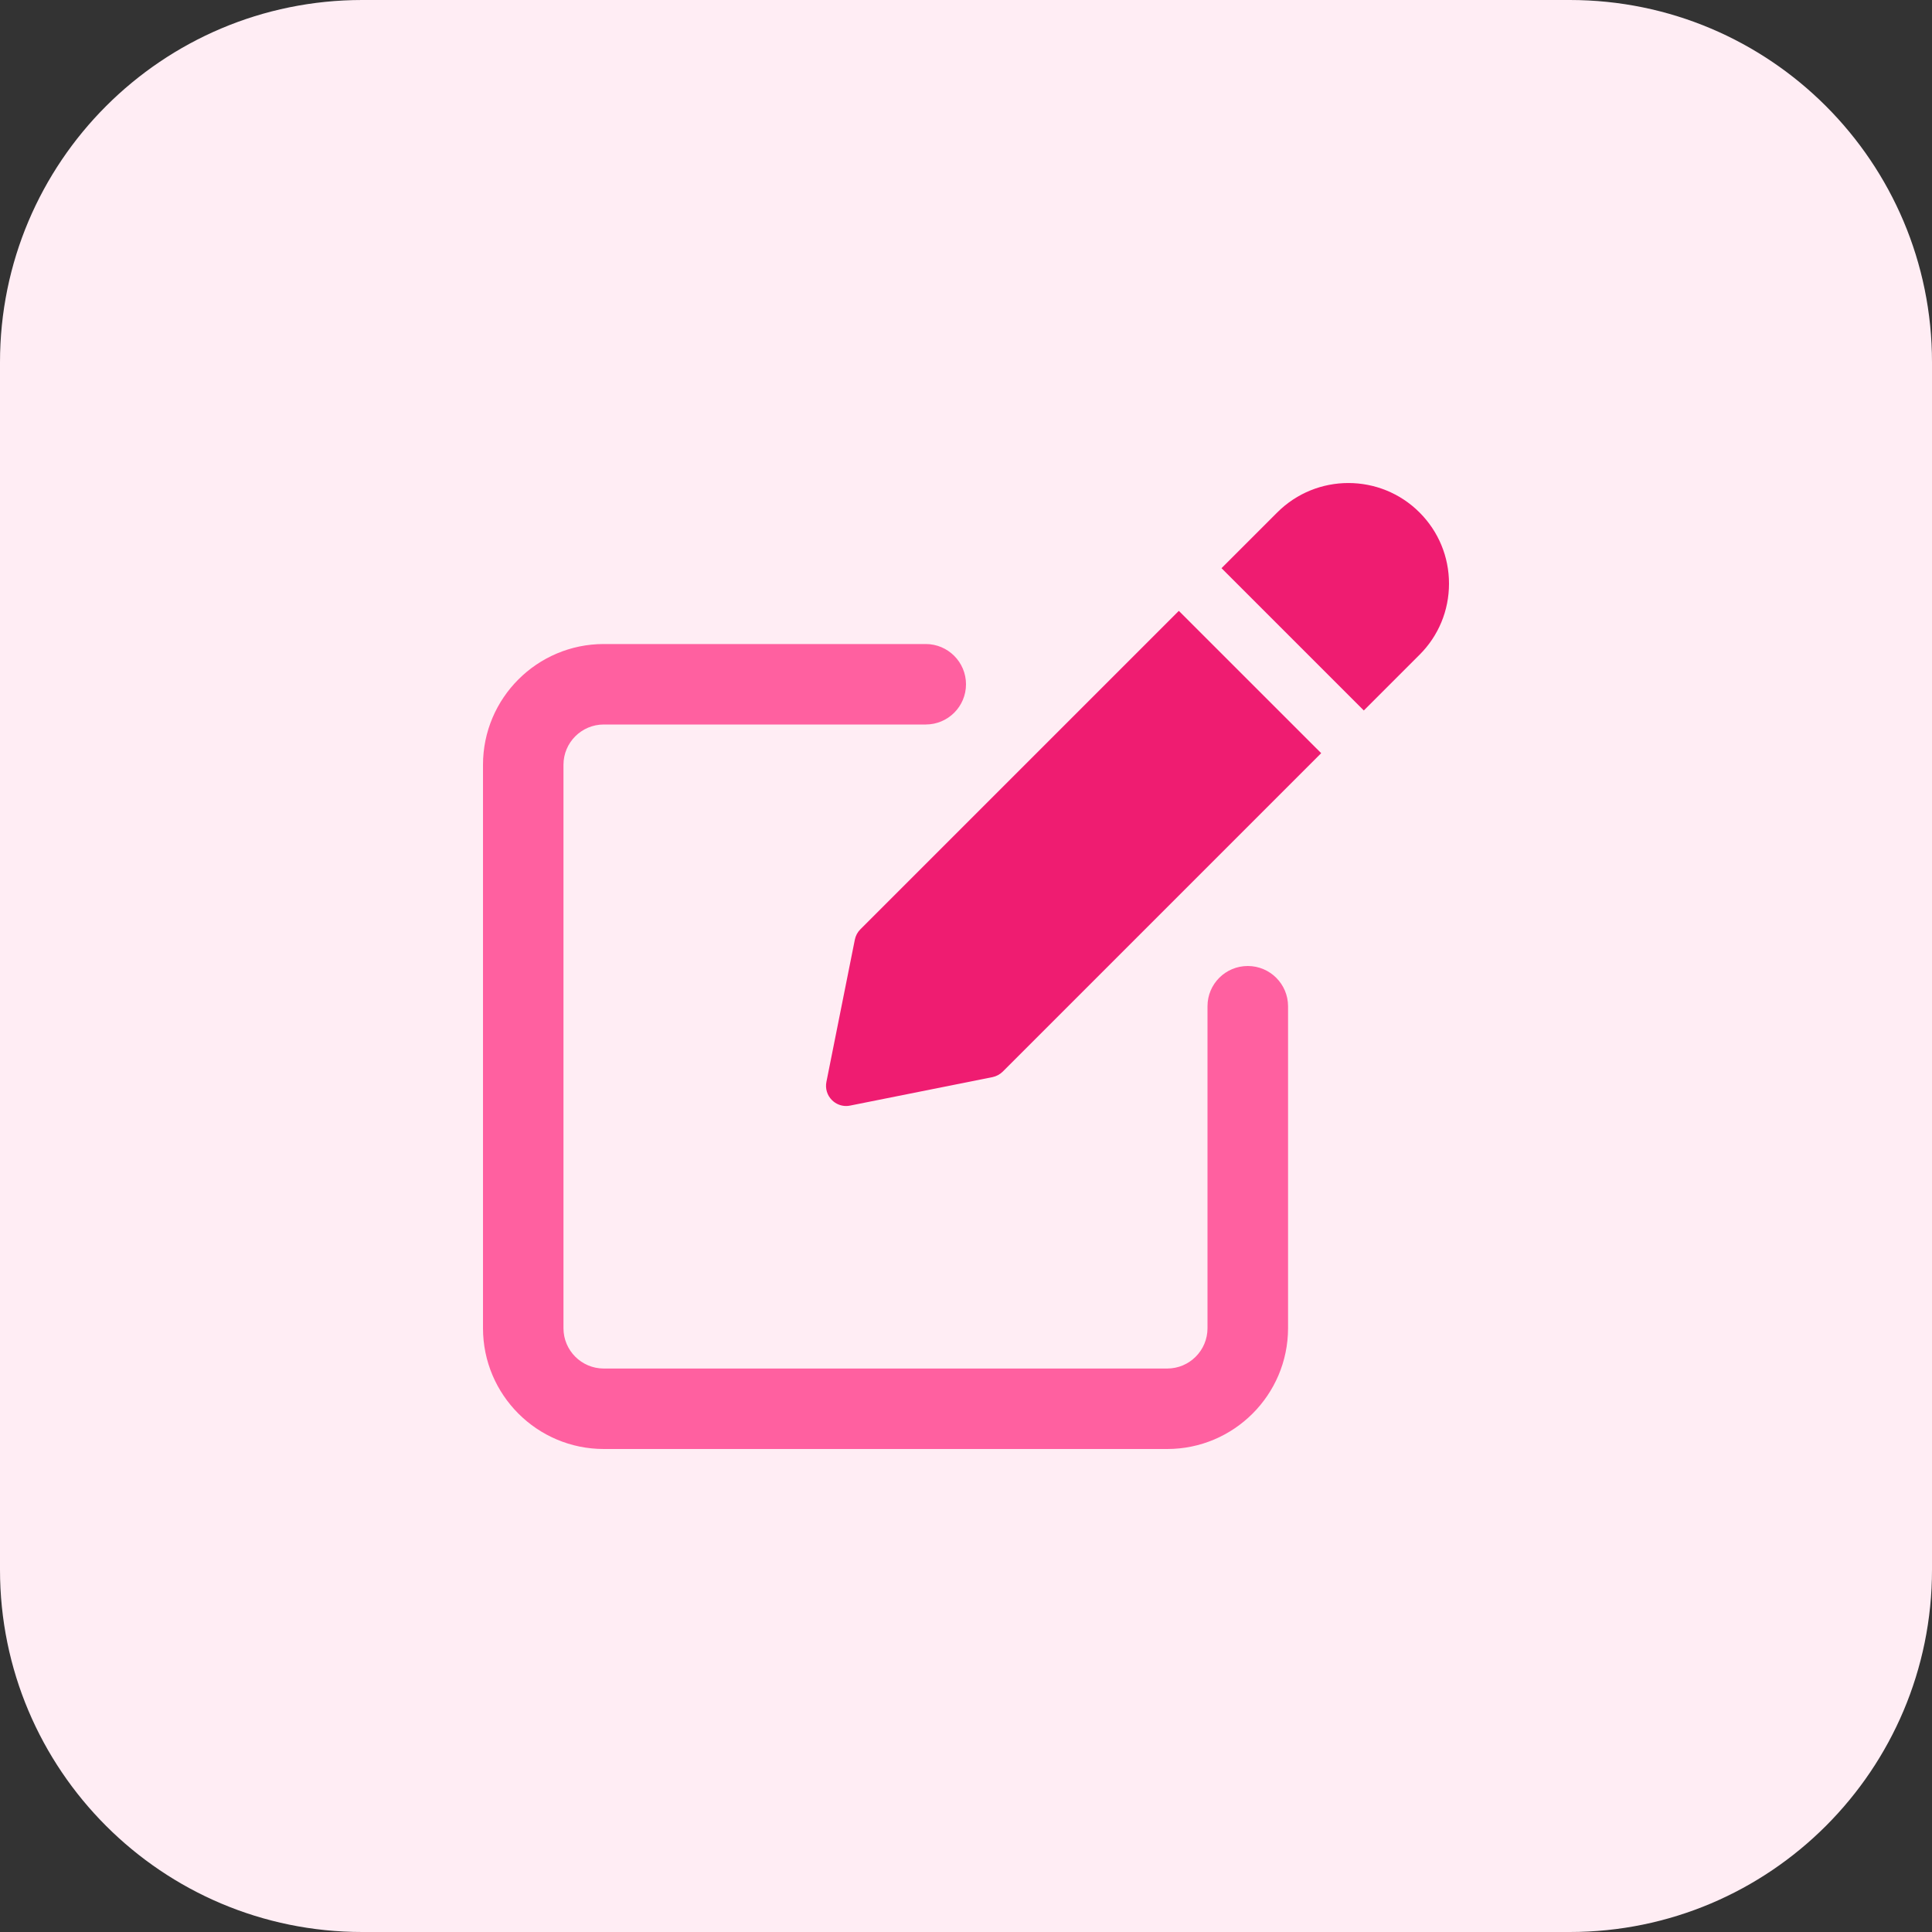 <svg width="75" height="75" viewBox="0 0 75 75" fill="none" xmlns="http://www.w3.org/2000/svg">
<rect x="0" y="0" width="75" height="75" fill="#333333" stroke="none"/>
<g clip-path="url(#clip0_2287_1014)">
<path d="M60.938 75H14.062C6.295 75 0 68.705 0 60.938V14.062C0 6.295 6.295 0 14.062 0H60.938C68.705 0 75 6.295 75 14.062V60.938C75 68.705 68.705 75 60.938 75Z" fill="#FFEDF4"/>
<path d="M45.312 56.25H23.438C20.852 56.25 18.75 54.148 18.75 51.562V29.688C18.75 27.103 20.852 25.001 23.438 25.001H35.937C36.799 25.001 37.5 25.702 37.5 26.564C37.5 27.426 36.801 28.125 35.937 28.125H23.438C22.575 28.125 21.874 28.826 21.874 29.688V51.562C21.874 52.425 22.575 53.126 23.438 53.126H45.312C46.174 53.126 46.875 52.425 46.875 51.562V39.061C46.875 38.199 47.574 37.5 48.438 37.5C49.301 37.5 50.002 38.201 50.002 39.063V51.562C49.999 54.148 47.897 56.25 45.312 56.25Z" fill="#FF60A0"/>
<path d="M45.762 23.714L33.398 36.078C33.288 36.187 33.216 36.326 33.185 36.476L32.081 42C32.03 42.256 32.109 42.52 32.295 42.705C32.442 42.853 32.642 42.935 32.847 42.935C32.897 42.935 32.951 42.93 33 42.919L38.524 41.815C38.676 41.784 38.815 41.709 38.925 41.602L51.288 29.238L45.762 23.714Z" fill="#EF1C71"/>
<path d="M55.106 19.894C53.583 18.37 51.105 18.37 49.582 19.894L47.419 22.057L52.943 27.581L55.106 25.418C55.844 24.682 56.25 23.7 56.25 22.657C56.25 21.614 55.844 20.632 55.106 19.894Z" fill="#EF1C71"/>
</g>
<defs>
<clipPath id="clip0_2287_1014">
<rect width="75" height="75" fill="white"/>
</clipPath>
</defs>
</svg>
